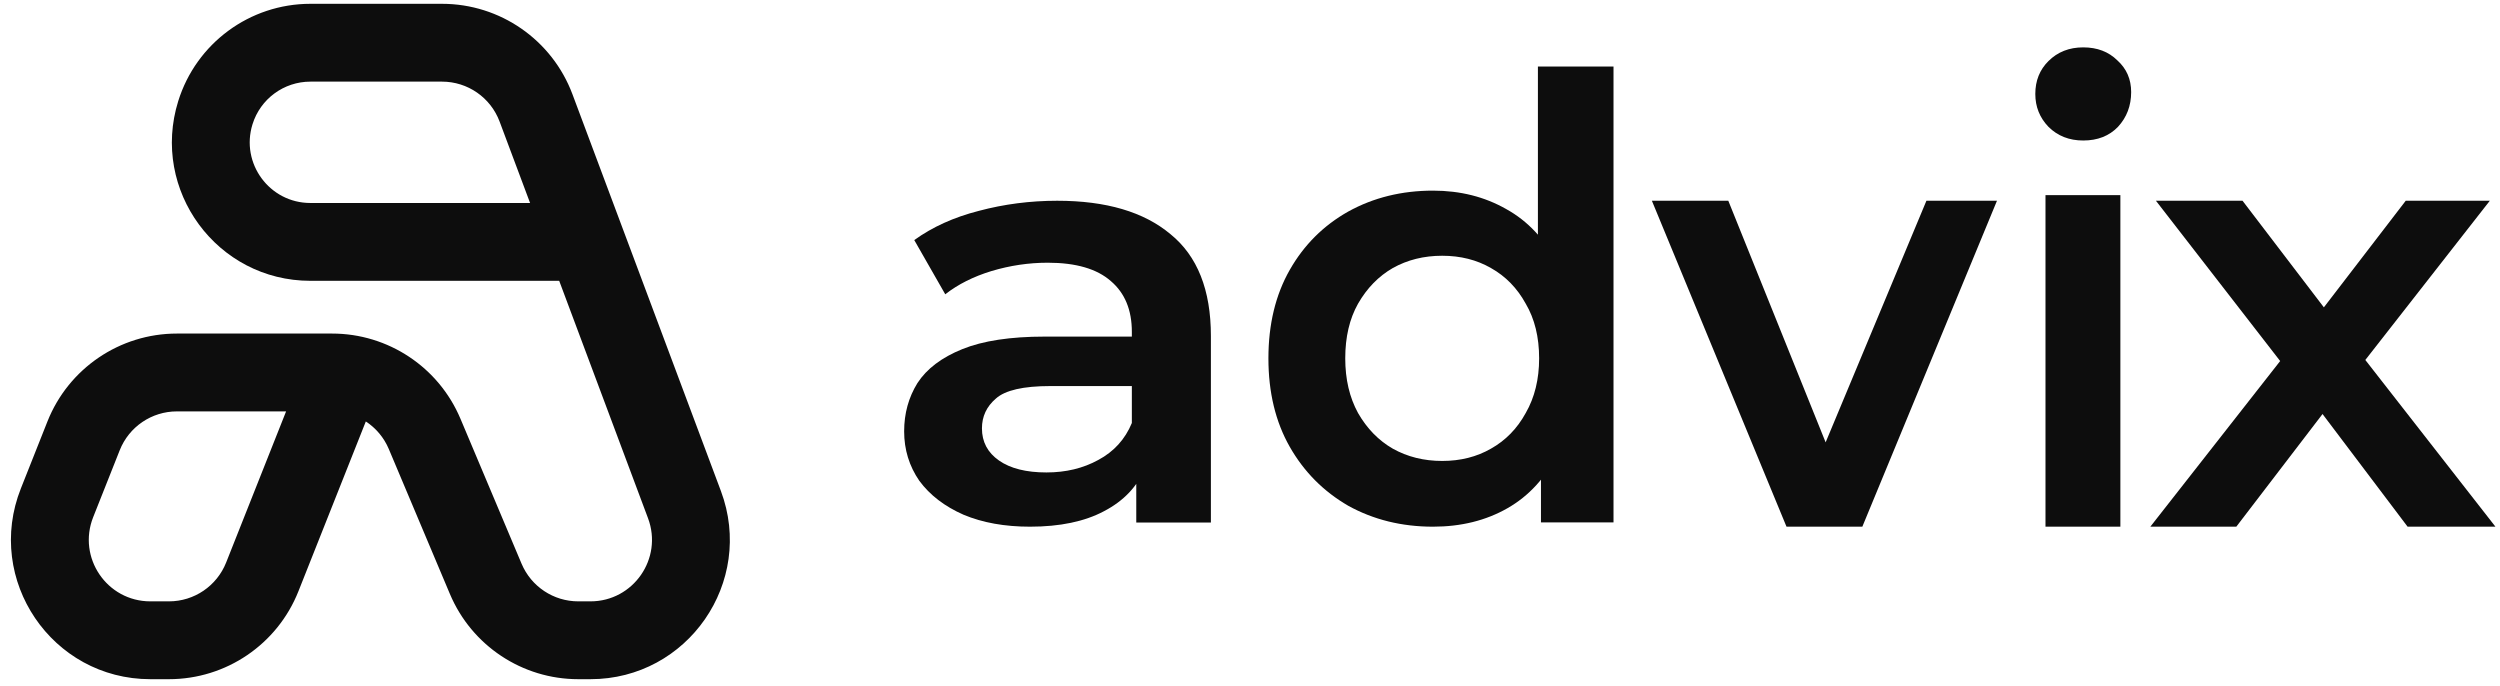 <?xml version="1.0" encoding="UTF-8"?> <svg xmlns="http://www.w3.org/2000/svg" width="153" height="42" viewBox="0 0 153 42" fill="none"><path fill-rule="evenodd" clip-rule="evenodd" d="M10.907 6.19C12.009 2.647 15.287 0.233 18.996 0.233H27.053C30.607 0.233 33.789 2.44 35.035 5.771L44.119 30.049C46.205 35.623 42.086 41.566 36.137 41.566H35.388C31.961 41.566 28.867 39.512 27.535 36.353L23.794 27.479C23.496 26.774 23.001 26.194 22.388 25.793L18.264 36.185C16.975 39.434 13.835 41.566 10.342 41.566H9.2C3.179 41.566 -0.944 35.49 1.278 29.892L2.903 25.795C4.192 22.547 7.332 20.414 10.825 20.414H20.327C23.754 20.414 26.848 22.468 28.18 25.628L31.921 34.502C32.51 35.896 33.875 36.803 35.388 36.803H36.137C38.763 36.803 40.581 34.179 39.66 31.718L34.223 17.186H18.996C13.284 17.186 9.209 11.646 10.907 6.19ZM32.441 12.423L30.576 7.441C30.026 5.971 28.622 4.996 27.053 4.996H18.996C17.371 4.996 15.935 6.054 15.453 7.606C14.709 9.996 16.494 12.423 18.996 12.423H32.441ZM17.509 25.177H10.825C9.283 25.177 7.897 26.119 7.328 27.553L5.703 31.649C4.722 34.121 6.542 36.803 9.2 36.803H10.342C11.884 36.803 13.27 35.861 13.839 34.428L17.509 25.177Z" fill="#0D0D0D"></path><path d="M131.601 32.233L140.559 20.803L140.483 23.305L131.943 12.286H137.243L143.228 20.13H141.207L147.231 12.286H152.377L143.761 23.305L143.8 20.803L152.721 32.233H147.345L141.055 23.903L143.037 24.165L136.862 32.233H131.601Z" fill="#0D0D0D"></path><path d="M125.184 32.233V11.943H129.767V32.233H125.184ZM127.493 8.599C126.638 8.599 125.929 8.32 125.368 7.763C124.83 7.206 124.561 6.534 124.561 5.749C124.561 4.939 124.83 4.267 125.368 3.735C125.929 3.178 126.638 2.899 127.493 2.899C128.349 2.899 129.046 3.165 129.584 3.697C130.146 4.204 130.427 4.85 130.427 5.635C130.427 6.471 130.158 7.18 129.62 7.763C129.082 8.32 128.374 8.599 127.493 8.599Z" fill="#0D0D0D"></path><path d="M109.334 32.233L101.095 12.286H105.772L112.86 29.88H110.557L117.897 12.286H122.215L113.975 32.233H109.334Z" fill="#0D0D0D"></path><path d="M87.702 32.233C85.787 32.233 84.058 31.806 82.515 30.954C80.998 30.077 79.804 28.874 78.933 27.345C78.062 25.816 77.627 24.011 77.627 21.931C77.627 19.851 78.062 18.046 78.933 16.517C79.804 14.988 80.998 13.798 82.515 12.945C84.058 12.093 85.787 11.667 87.702 11.667C89.369 11.667 90.861 12.043 92.18 12.795C93.498 13.522 94.543 14.637 95.314 16.141C96.085 17.645 96.471 19.575 96.471 21.931C96.471 24.262 96.097 26.192 95.352 27.721C94.605 29.225 93.573 30.353 92.254 31.105C90.936 31.857 89.418 32.233 87.702 32.233ZM88.262 28.21C89.381 28.21 90.376 27.959 91.247 27.458C92.142 26.956 92.852 26.23 93.374 25.277C93.921 24.325 94.195 23.209 94.195 21.931C94.195 20.628 93.921 19.512 93.374 18.585C92.852 17.632 92.142 16.906 91.247 16.404C90.376 15.903 89.381 15.652 88.262 15.652C87.142 15.652 86.135 15.903 85.239 16.404C84.368 16.906 83.659 17.632 83.112 18.585C82.59 19.512 82.329 20.628 82.329 21.931C82.329 23.209 82.59 24.325 83.112 25.277C83.659 26.23 84.368 26.956 85.239 27.458C86.135 27.959 87.142 28.21 88.262 28.21ZM94.307 31.969V27.232L94.493 21.893L94.12 16.555V4.073H98.747V31.969H94.307Z" fill="#0D0D0D"></path><path d="M69.54 31.977V28.039L69.269 27.201V20.308C69.269 18.971 68.843 17.938 67.991 17.209C67.14 16.455 65.85 16.078 64.121 16.078C62.959 16.078 61.811 16.249 60.676 16.589C59.566 16.929 58.624 17.404 57.85 18.011L55.953 14.693C57.063 13.891 58.379 13.295 59.901 12.906C61.45 12.493 63.05 12.286 64.701 12.286C67.695 12.286 70.004 12.967 71.63 14.328C73.281 15.665 74.107 17.744 74.107 20.564V31.977H69.54ZM63.037 32.233C61.489 32.233 60.134 31.99 58.972 31.503C57.811 30.993 56.908 30.3 56.263 29.425C55.644 28.526 55.334 27.517 55.334 26.398C55.334 25.304 55.605 24.32 56.147 23.445C56.715 22.569 57.631 21.877 58.895 21.366C60.16 20.855 61.837 20.6 63.927 20.6H69.927V23.627H64.275C62.624 23.627 61.514 23.882 60.947 24.393C60.379 24.879 60.095 25.487 60.095 26.216C60.095 27.043 60.443 27.699 61.14 28.185C61.837 28.671 62.804 28.914 64.043 28.914C65.23 28.914 66.288 28.659 67.217 28.149C68.172 27.638 68.856 26.884 69.269 25.888L70.082 28.623C69.617 29.765 68.778 30.653 67.566 31.285C66.379 31.917 64.869 32.233 63.037 32.233Z" fill="#0D0D0D"></path></svg> 